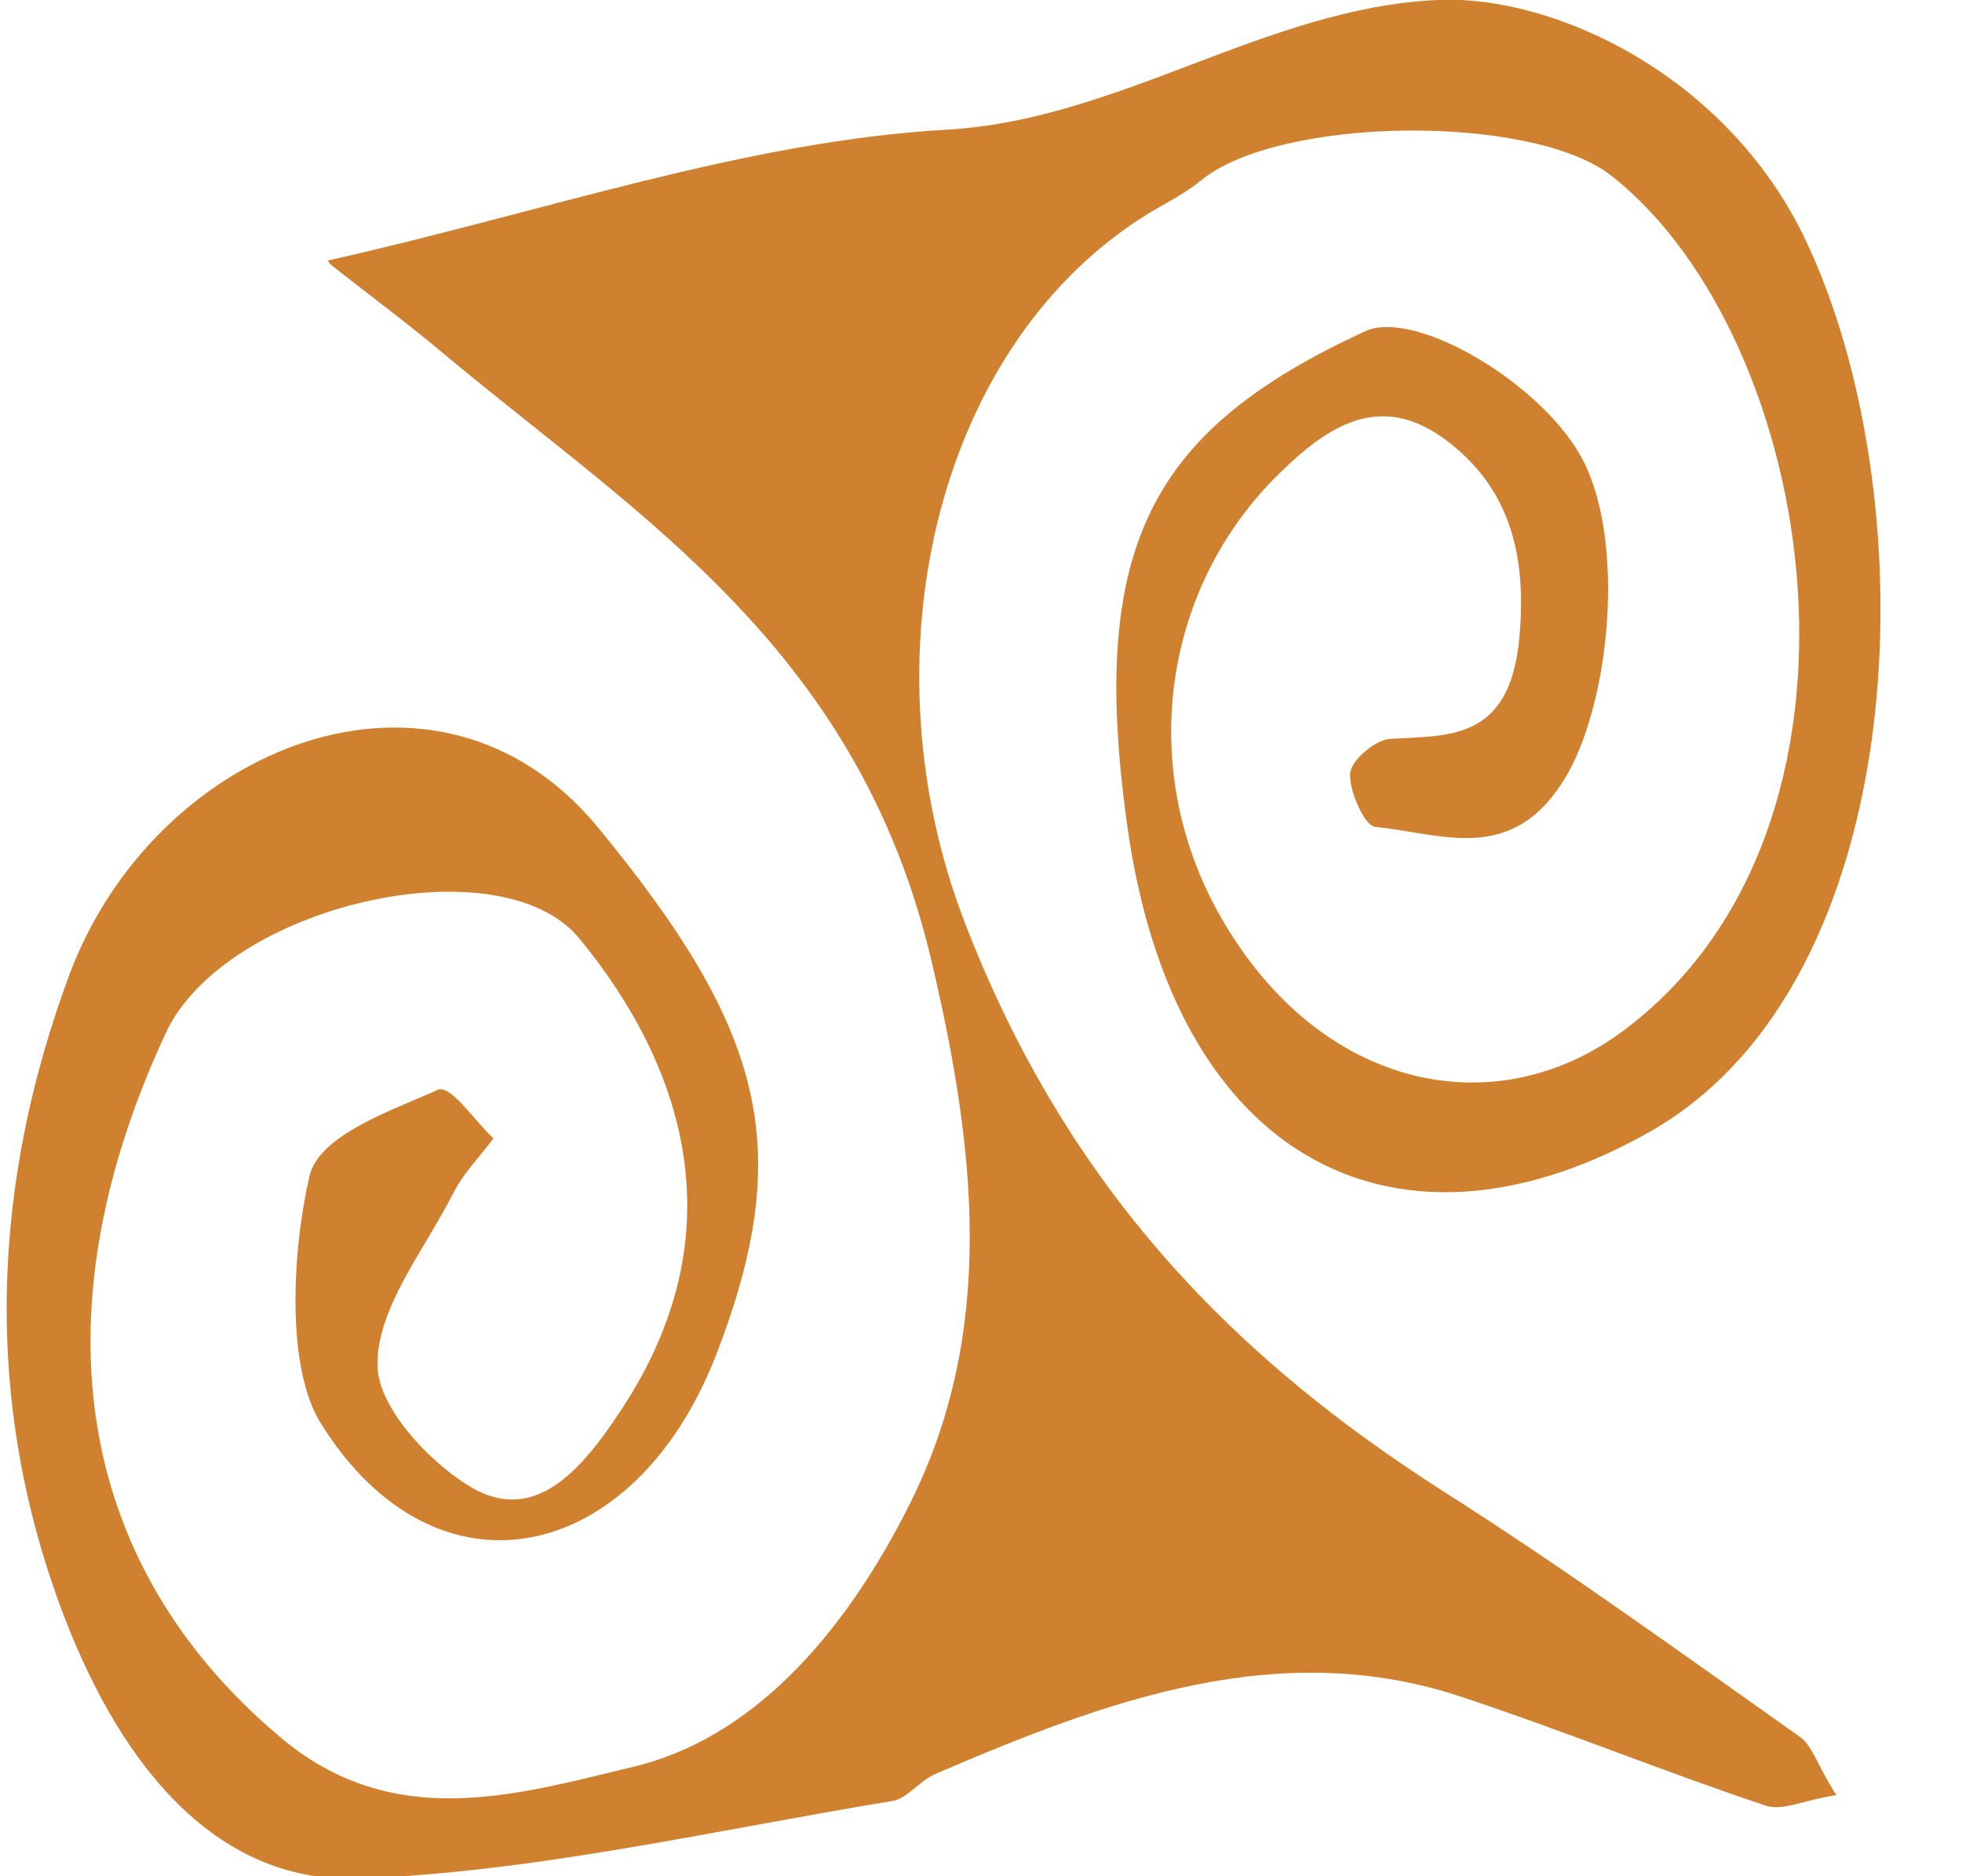 <svg width="23" height="22" viewBox="0 0 23 22" fill="none" xmlns="http://www.w3.org/2000/svg">
<g clip-path="url(#clip0_2372_8024)">
<path d="M3.843 3.055C6.381 2.485 8.729 1.657 11.09 1.521C13.112 1.412 14.836 0.095 16.845 -0C18.229 -0.068 20.319 0.91 21.215 2.92C22.599 5.962 22.423 11.489 19.369 13.254C16.437 14.938 13.75 13.675 13.207 9.628C12.759 6.355 13.533 5.025 16.003 3.884C16.6 3.612 18.12 4.522 18.568 5.418C19.043 6.369 18.88 8.175 18.378 9.071C17.754 10.158 16.926 9.778 16.125 9.696C16.003 9.696 15.813 9.275 15.827 9.071C15.84 8.909 16.125 8.678 16.288 8.664C16.98 8.623 17.686 8.691 17.808 7.51C17.903 6.546 17.713 5.771 17.021 5.215C16.302 4.631 15.704 4.875 15.08 5.473C13.628 6.817 13.302 9.004 14.32 10.769C15.487 12.793 17.537 13.2 19.03 12.086C22.233 9.696 21.323 3.979 18.894 2.064C17.971 1.331 14.999 1.358 14.076 2.118C13.859 2.295 13.614 2.404 13.384 2.553C10.954 4.115 10.127 7.741 11.307 10.81C12.529 13.988 14.524 15.957 16.926 17.491C18.337 18.387 19.722 19.392 21.106 20.37C21.242 20.465 21.31 20.71 21.527 21.049C21.147 21.104 20.903 21.239 20.699 21.172C19.518 20.778 18.351 20.302 17.17 19.909C15.012 19.175 12.977 19.936 10.954 20.805C10.778 20.886 10.629 21.09 10.466 21.117C8.389 21.457 6.313 21.946 4.223 22.027C2.594 22.095 1.454 20.791 0.748 18.944C-0.215 16.418 -0.093 13.865 0.816 11.421C1.821 8.746 5.118 7.415 7.005 9.696C8.959 12.073 9.339 13.458 8.389 15.902C7.426 18.36 5.105 18.849 3.761 16.69C3.354 16.038 3.422 14.694 3.626 13.797C3.734 13.309 4.589 13.023 5.132 12.779C5.281 12.711 5.566 13.146 5.784 13.349C5.621 13.567 5.431 13.757 5.308 14.001C4.969 14.667 4.413 15.346 4.426 16.011C4.426 16.527 5.105 17.22 5.593 17.478C6.272 17.817 6.788 17.288 7.276 16.541C8.674 14.436 7.996 12.467 6.788 11C5.851 9.873 2.635 10.62 1.943 12.114C0.463 15.291 0.803 18.279 3.286 20.37C4.603 21.484 6.041 21.049 7.399 20.723C8.81 20.397 9.896 19.175 10.669 17.627C11.687 15.59 11.429 13.444 10.927 11.299C10.072 7.618 7.507 6.07 5.227 4.169C4.793 3.802 4.331 3.463 3.87 3.096L3.843 3.055Z" fill="#D0812F"/>
</g>
<defs>
<clipPath id="clip0_2372_8024">
<rect width="22" height="22" fill="white" transform="translate(0.043)"/>
</clipPath>
</defs>
</svg>
